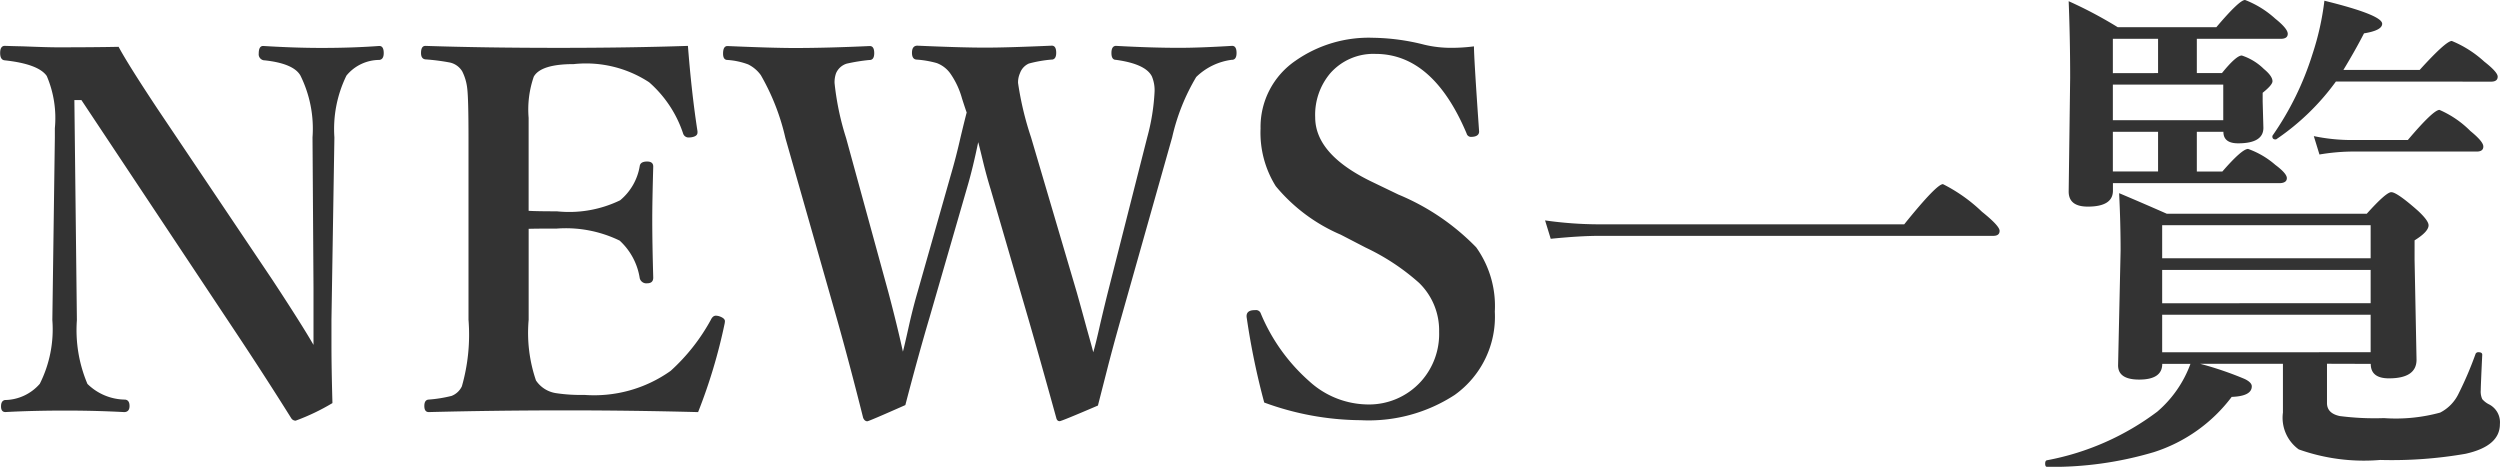 <svg xmlns="http://www.w3.org/2000/svg" width="99.531" height="18.584" viewBox="0 0 99.531 18.584">
  <path id="パス_12418" data-name="パス 12418" d="M-46.719-12.861H-47l.1,8.76a5.493,5.493,0,0,0,.42,2.539,2.166,2.166,0,0,0,1.5.625q.176.02.176.254t-.205.244Q-46.152-.5-47.344-.5q-1.309,0-2.4.059-.176,0-.176-.225t.156-.254a1.875,1.875,0,0,0,1.387-.645,4.832,4.832,0,0,0,.5-2.539l.1-7.275v-.361a4.265,4.265,0,0,0-.322-2.08q-.332-.479-1.68-.625-.176-.02-.176-.293t.176-.283q.244.01.732.02.977.039,1.367.039,1.465,0,2.441-.02.371.693,1.543,2.461l4.58,6.816Q-37.93-3.9-37.48-3.115V-5.4l-.039-5.977A4.766,4.766,0,0,0-38-13.838q-.273-.479-1.416-.605a.241.241,0,0,1-.244-.273q0-.3.176-.3,1.26.078,2.324.078,1.24,0,2.3-.078.176,0,.176.283,0,.254-.176.273a1.7,1.7,0,0,0-1.309.625,4.839,4.839,0,0,0-.479,2.461l-.117,7.256v1.006q0,.908.039,2.314a8.61,8.61,0,0,1-1.465.7.207.207,0,0,1-.176-.1q-1.064-1.7-2.266-3.506ZM-22.168-.439Q-24.8-.508-27.422-.508q-2.793,0-5.469.068-.176,0-.176-.244t.176-.254a5.374,5.374,0,0,0,.908-.146.756.756,0,0,0,.41-.381,7.489,7.489,0,0,0,.264-2.656v-7.256q0-1.523-.049-1.934a1.991,1.991,0,0,0-.2-.693.765.765,0,0,0-.537-.361,8.381,8.381,0,0,0-.928-.117q-.176-.02-.176-.254,0-.283.176-.283,2.363.078,5.313.078,2.8,0,5.137-.078.146,1.885.381,3.4v.049q0,.146-.225.186a.5.5,0,0,1-.1.01.226.226,0,0,1-.244-.146,4.656,4.656,0,0,0-1.357-2.051,4.585,4.585,0,0,0-3-.723q-1.309,0-1.592.5a4,4,0,0,0-.205,1.641v3.7q.322.02,1.123.02a4.658,4.658,0,0,0,2.52-.439,2.241,2.241,0,0,0,.781-1.367q.029-.176.293-.176.244,0,.244.2-.039,1.4-.039,2.109,0,.928.039,2.314,0,.225-.244.225a.27.27,0,0,1-.293-.2,2.56,2.56,0,0,0-.8-1.5,4.9,4.9,0,0,0-2.5-.479q-.8,0-1.123.01v3.623A5.871,5.871,0,0,0-28.623-1.7a1.167,1.167,0,0,0,.811.508,6.559,6.559,0,0,0,1.113.068,5.256,5.256,0,0,0,3.438-.957,7.749,7.749,0,0,0,1.6-2.031q.078-.166.2-.166a.549.549,0,0,1,.127.02q.234.078.234.2a.836.836,0,0,1-.01.088A21.569,21.569,0,0,1-22.168-.439ZM-6.436-2.822q.1-.332.283-1.152.186-.791.322-1.328l1.543-6.074a8.415,8.415,0,0,0,.293-1.816A1.421,1.421,0,0,0-4.1-13.8q-.244-.5-1.436-.664-.176,0-.176-.273t.176-.283q1.416.078,2.52.078.811,0,2.109-.078.176,0,.176.283t-.2.273a2.478,2.478,0,0,0-1.406.684,8.216,8.216,0,0,0-.957,2.4L-5.312-4.238q-.342,1.2-.6,2.217L-6.25-.7Q-7.7-.078-7.773-.078q-.107,0-.137-.137-.684-2.471-1.1-3.906l-1.514-5.2q-.146-.469-.293-1.064-.176-.732-.2-.8-.215,1.045-.439,1.8l-1.494,5.166q-.449,1.514-.967,3.5-1.455.645-1.514.645-.107,0-.166-.137-.537-2.139-1.035-3.906l-2.061-7.236a8.982,8.982,0,0,0-.977-2.5,1.355,1.355,0,0,0-.508-.43,2.9,2.9,0,0,0-.82-.176q-.176,0-.176-.254,0-.3.176-.3,1.807.078,2.666.078,1.3,0,3-.078.176,0,.176.283t-.2.273a7.249,7.249,0,0,0-.9.146.68.68,0,0,0-.42.381,1.073,1.073,0,0,0-.059.391,10.9,10.9,0,0,0,.459,2.188L-14.59-5.2q.342,1.289.576,2.354.059-.215.254-1.094.156-.684.332-1.289l1.318-4.639q.215-.732.391-1.514.176-.732.244-.986-.039-.1-.186-.557a3.233,3.233,0,0,0-.469-1,1.16,1.16,0,0,0-.537-.41,3.952,3.952,0,0,0-.781-.137q-.205,0-.205-.273t.205-.283q1.768.078,2.715.078.869,0,2.646-.078.176,0,.176.283t-.205.273A5.012,5.012,0,0,0-9-14.316a.658.658,0,0,0-.352.381.909.909,0,0,0-.078.391,12.506,12.506,0,0,0,.518,2.168L-7.09-5.2q.176.625.391,1.416Q-6.484-3.018-6.436-2.822ZM8.721-15q0,.459.205,3.389,0,.166-.205.205a.847.847,0,0,1-.117.01.178.178,0,0,1-.176-.137Q7.09-14.7,4.8-14.7a2.285,2.285,0,0,0-1.8.771A2.561,2.561,0,0,0,2.4-12.178q0,1.475,2.236,2.559L5.713-9.1A9.264,9.264,0,0,1,8.809-7a4.015,4.015,0,0,1,.742,2.559,3.824,3.824,0,0,1-1.6,3.32A6.272,6.272,0,0,1,4.209-.117,11.34,11.34,0,0,1,.371-.82,28.958,28.958,0,0,1-.322-4.17a.588.588,0,0,1-.01-.088q0-.2.225-.234A1.068,1.068,0,0,1,.02-4.5a.2.2,0,0,1,.215.137,7.367,7.367,0,0,0,1.934,2.7,3.5,3.5,0,0,0,2.266.918A2.789,2.789,0,0,0,6.621-1.67a2.824,2.824,0,0,0,.713-1.963,2.637,2.637,0,0,0-.8-1.953,8.866,8.866,0,0,0-2.119-1.4l-1-.518A6.85,6.85,0,0,1,.83-9.434a4.014,4.014,0,0,1-.605-2.3,3.19,3.19,0,0,1,1.4-2.7,5.083,5.083,0,0,1,3.086-.908,8.634,8.634,0,0,1,2.021.273,4.543,4.543,0,0,0,1.1.127A7.019,7.019,0,0,0,8.721-15ZM29.648-7.656q0,.2-.254.2H13.711q-.771,0-1.934.117l-.225-.732a15.413,15.413,0,0,0,2.119.156H25.85q1.289-1.6,1.543-1.6a6.38,6.38,0,0,1,1.553,1.1Q29.648-7.852,29.648-7.656ZM37.5-13.936h1q.566-.7.791-.7a2.243,2.243,0,0,1,.879.537q.342.283.342.488,0,.146-.391.459v.352l.029,1.045q0,.615-1.006.615-.586,0-.586-.459H37.5v1.582h1.016q.781-.9,1.025-.9a3.349,3.349,0,0,1,1.084.635q.459.342.459.527t-.264.2H34.16v.3q0,.635-1,.635-.762,0-.762-.6l.059-4.521q0-1.543-.059-3.057a16.943,16.943,0,0,1,1.953,1.035h3.926q.918-1.084,1.143-1.084a3.845,3.845,0,0,1,1.2.742q.5.4.5.605t-.3.2H37.5Zm-1.543,0V-15.3h-1.8v1.367Zm-1.8.459v1.416h4.395v-1.416Zm0,3.457h1.8V-11.6h-1.8Zm8.525,7.656V-.8q0,.41.508.518A10.831,10.831,0,0,0,44.951-.2,6.684,6.684,0,0,0,47.188-.42a1.639,1.639,0,0,0,.732-.752A14.09,14.09,0,0,0,48.6-2.764a.118.118,0,0,1,.117-.059q.146,0,.146.1-.059,1.24-.059,1.406a.734.734,0,0,0,.059.361.878.878,0,0,0,.283.215.8.8,0,0,1,.42.781q0,.879-1.377,1.182a17.194,17.194,0,0,1-3.389.244,7.731,7.731,0,0,1-3.242-.42A1.553,1.553,0,0,1,40.928-.42V-2.363h-3.3a13.317,13.317,0,0,1,1.777.605q.283.137.283.293,0,.391-.8.42a6.262,6.262,0,0,1-3.1,2.2,14.172,14.172,0,0,1-4.248.586q-.078,0-.078-.127t.078-.137A10.527,10.527,0,0,0,35.928-.459a4.575,4.575,0,0,0,1.318-1.9H36.123q0,.625-.918.625-.84,0-.84-.566l.1-4.561q0-1.123-.059-2.295.947.4,1.9.82h7.959q.771-.859.977-.859.225,0,1.064.742.42.391.42.576,0,.254-.557.6V-6.5l.078,3.975q0,.742-1.1.742-.723,0-.723-.576Zm1.738-.459V-4.316h-8.3v1.494Zm0-1.953V-6.1h-8.3v1.328Zm0-1.787V-7.881h-8.3v1.318ZM43.037-13.6a9.515,9.515,0,0,1-2.354,2.285.066.066,0,0,1-.049.02q-.127,0-.127-.117a.087.087,0,0,1,.01-.039A11.806,11.806,0,0,0,42.1-14.678a10.877,10.877,0,0,0,.479-2.139q2.3.566,2.3.918,0,.264-.723.381-.352.684-.82,1.455h3.037q1.045-1.152,1.279-1.152a4.363,4.363,0,0,1,1.289.82q.537.42.537.6,0,.2-.264.2Zm5.869,2.588q0,.2-.264.2h-5.02a8.207,8.207,0,0,0-1.24.117l-.225-.732a7.388,7.388,0,0,0,1.465.156H45.9q1.016-1.2,1.26-1.2a3.957,3.957,0,0,1,1.23.84Q48.906-11.211,48.906-11.016Z" transform="translate(49.961 16.846)" fill="#333"/>
</svg>
